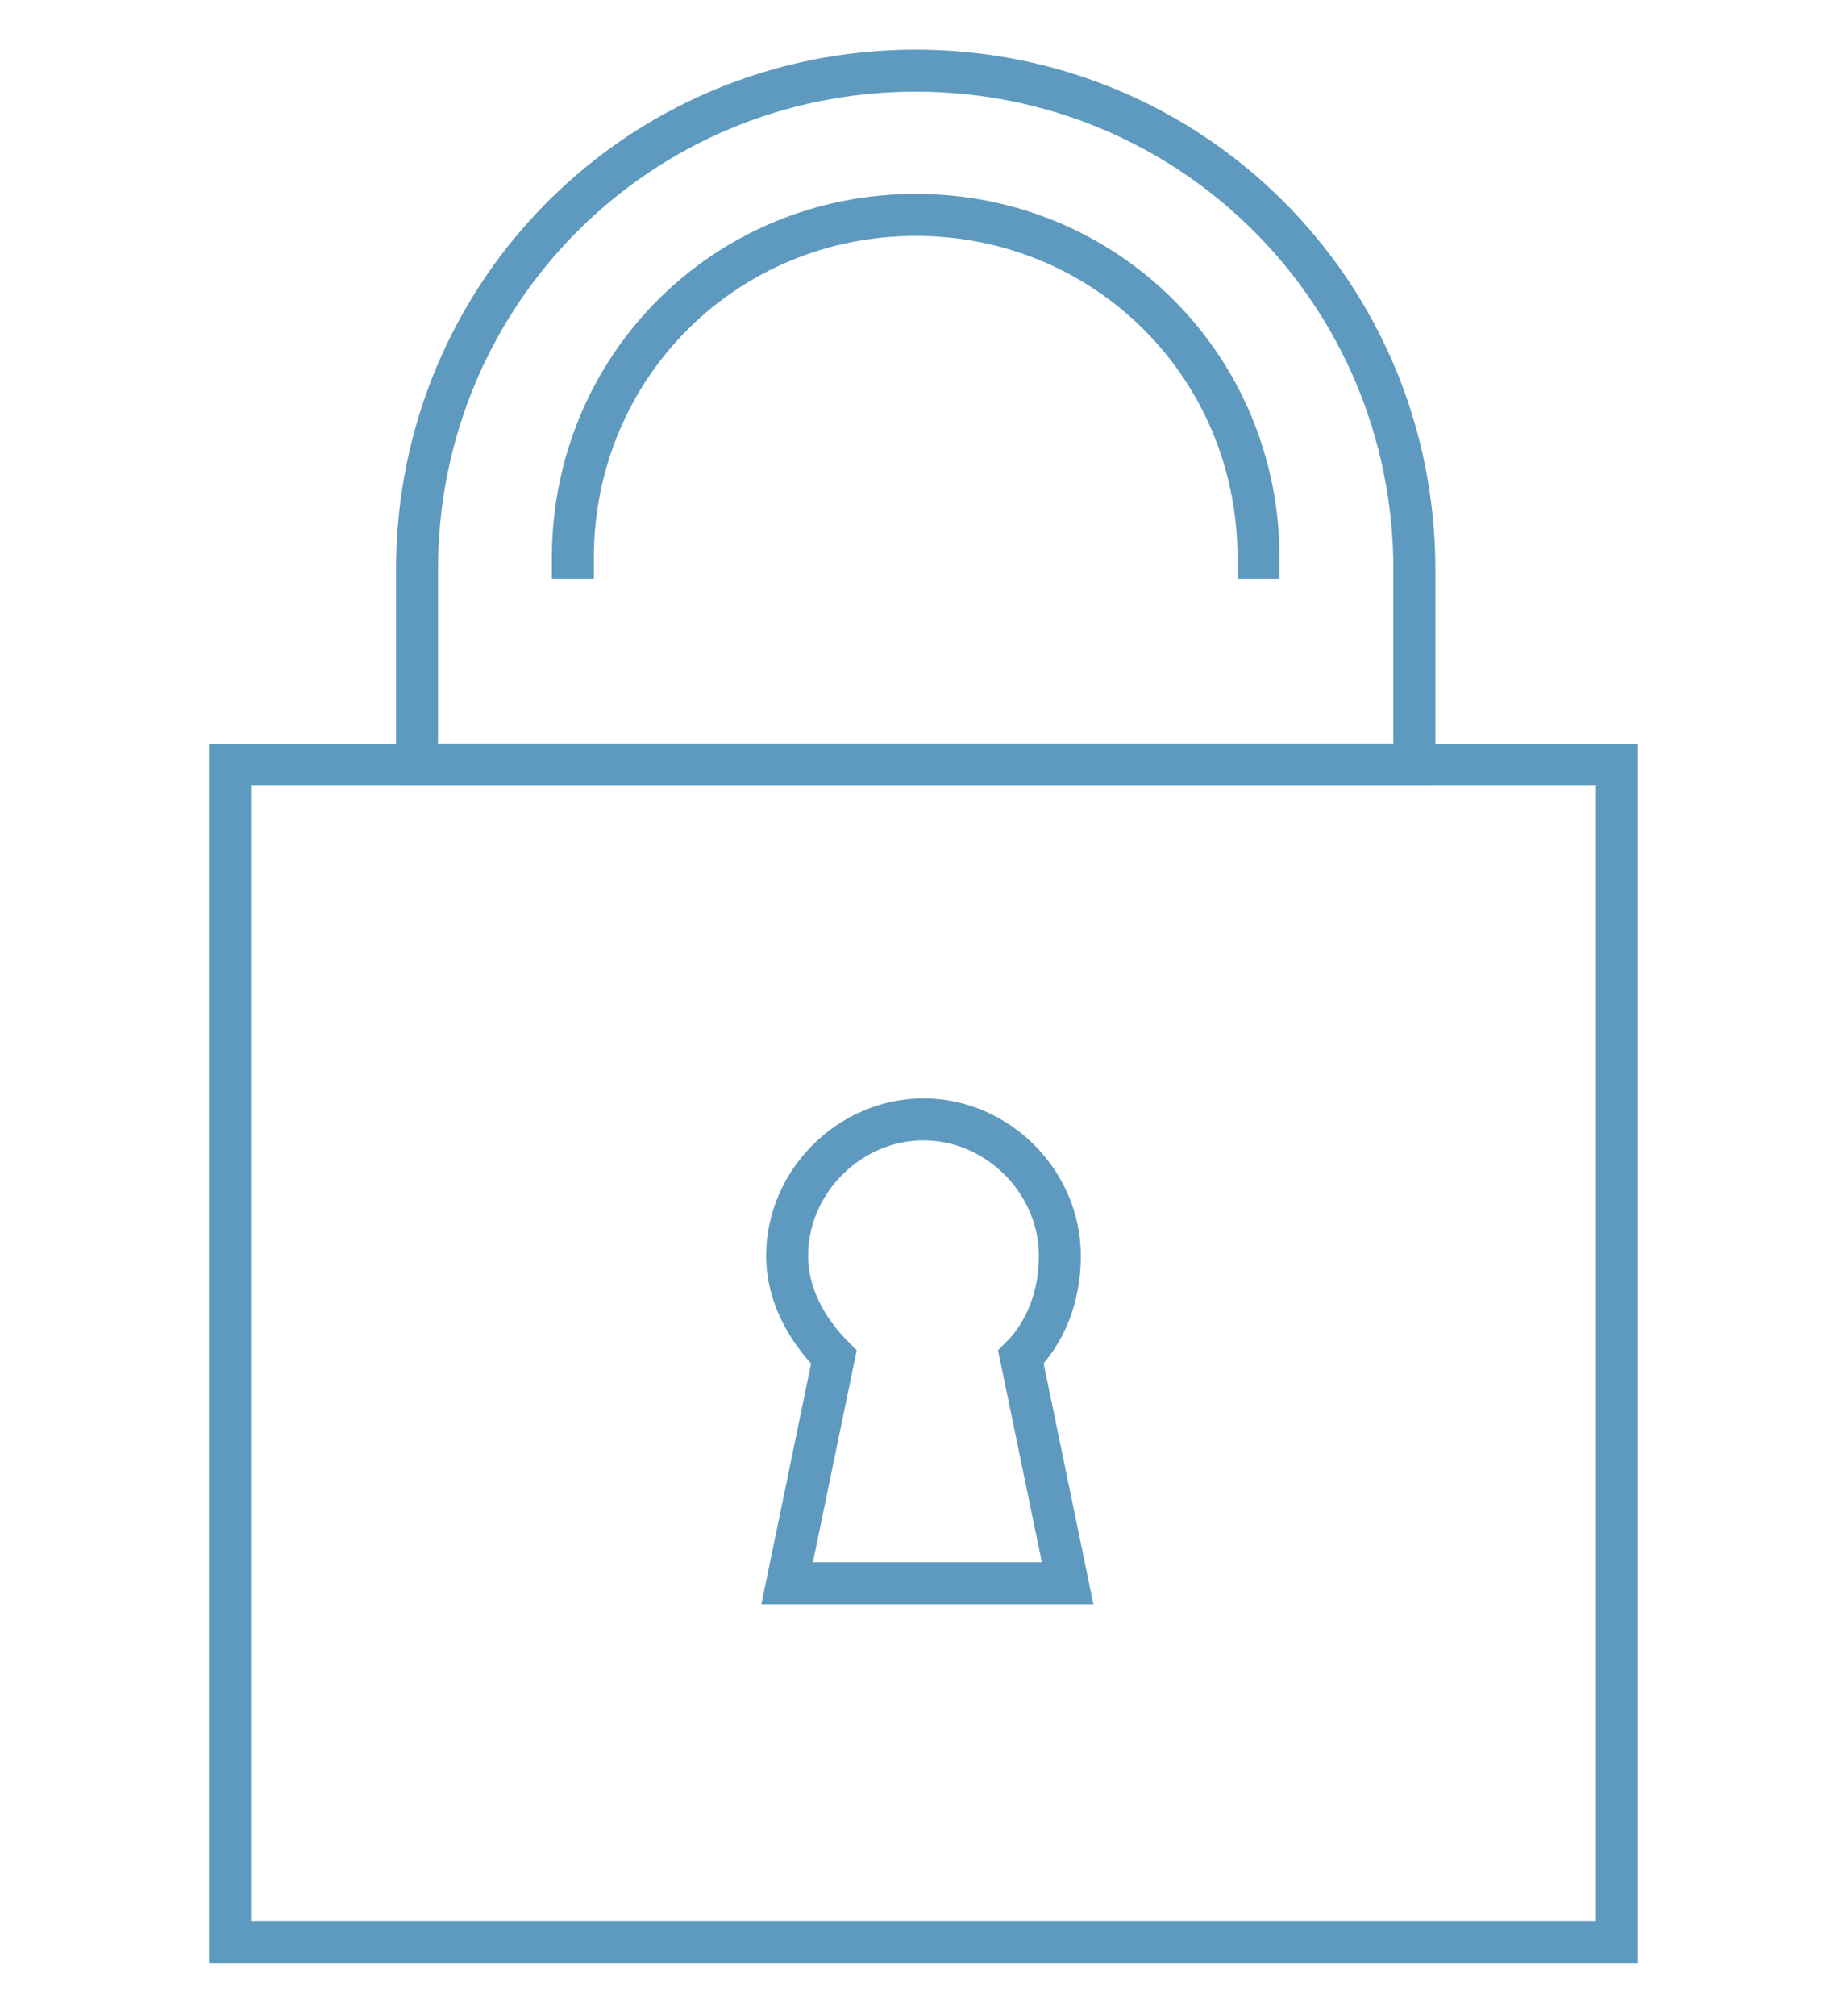 <svg width="66" height="72" viewBox="0 0 66 72" fill="none" xmlns="http://www.w3.org/2000/svg">
<path d="M57.78 27.305H8.219V69.348H57.78V27.305Z" stroke="#5E9ABF" stroke-width="1.5" stroke-miterlimit="10" stroke-linecap="square"/>
<path d="M50.541 27.304H14.901V20.343C14.901 10.459 22.837 2.523 32.721 2.523C42.605 2.523 50.541 10.459 50.541 20.343V27.304Z" stroke="#5E9ABF" stroke-width="1.5" stroke-miterlimit="10" stroke-linecap="square"/>
<path d="M44.972 19.925C44.972 13.103 39.543 7.674 32.721 7.674C25.9 7.674 20.47 13.103 20.47 19.925" stroke="#5E9ABF" stroke-width="1.5" stroke-miterlimit="10" stroke-linecap="square"/>
<path d="M37.872 44.845C37.872 42.2 35.645 39.973 32.999 39.973C30.354 39.973 28.127 42.2 28.127 44.845C28.127 46.237 28.823 47.49 29.797 48.465L28.127 56.539H38.151L36.48 48.465C37.315 47.63 37.872 46.377 37.872 44.845Z" stroke="#5E9ABF" stroke-width="1.5" stroke-miterlimit="10" stroke-linecap="square"/>
</svg>
